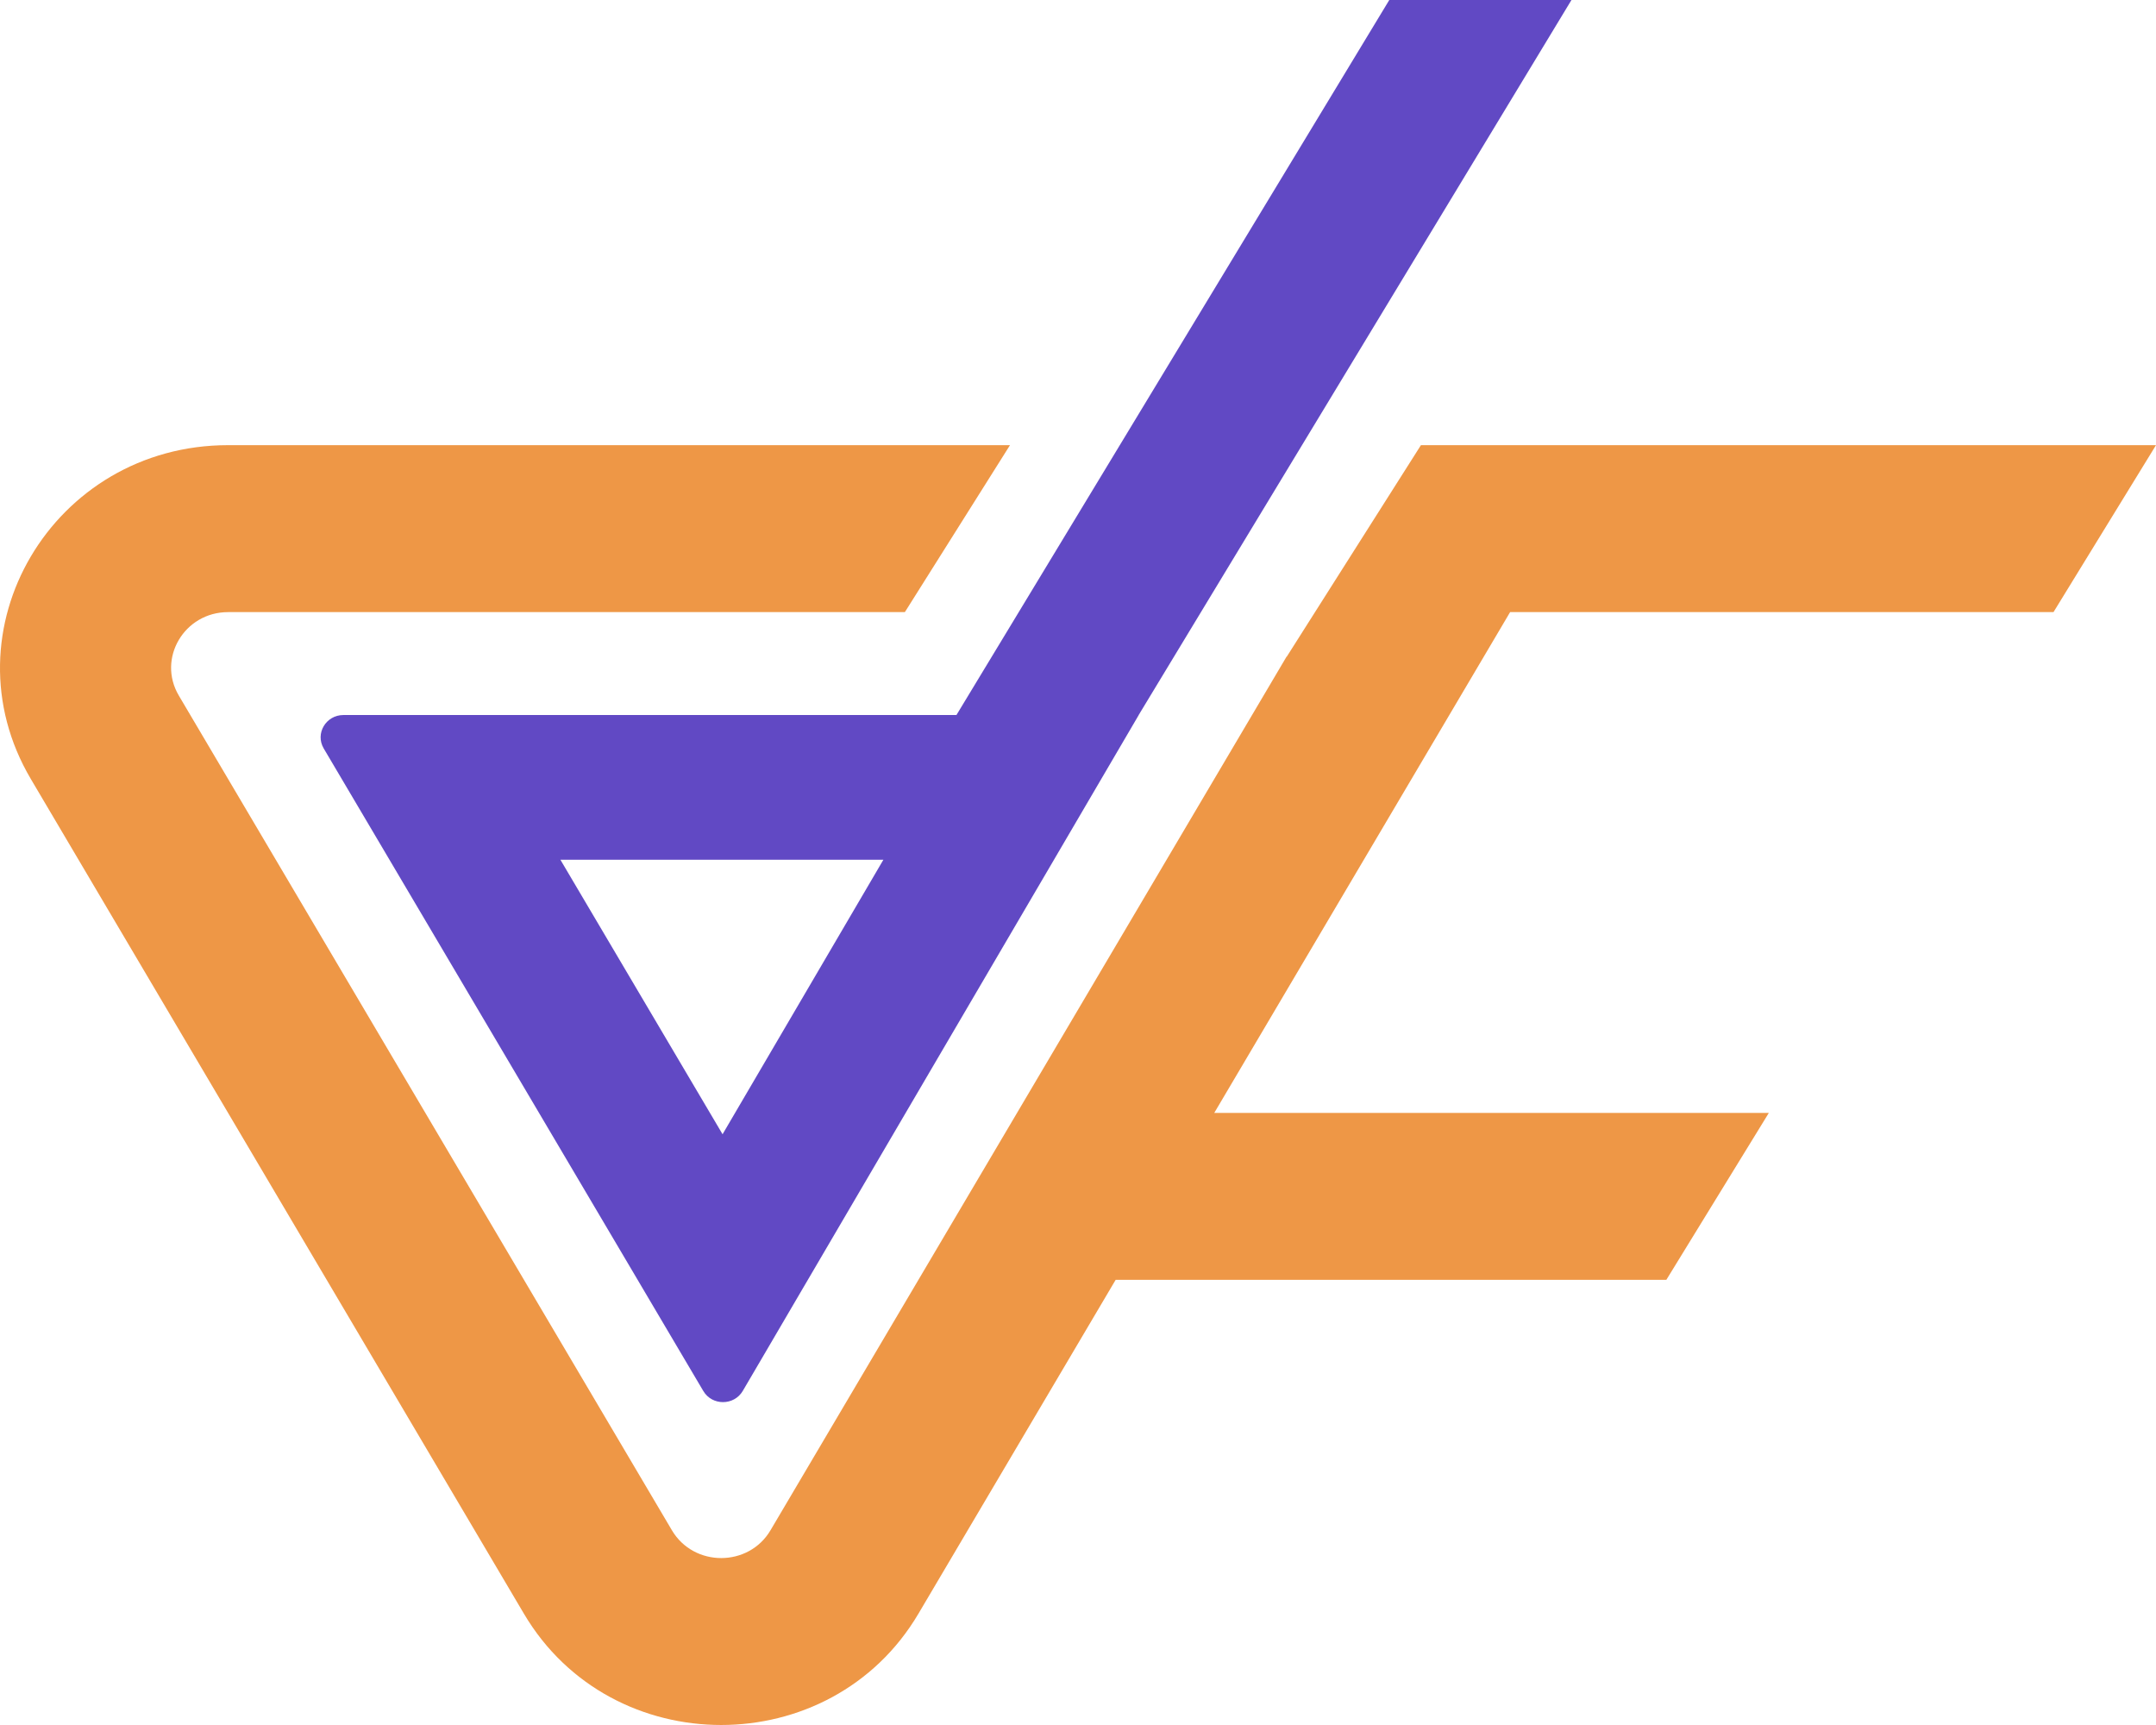 <svg width="100" height="80" fill="none" xmlns="http://www.w3.org/2000/svg"><path fill-rule="evenodd" clip-rule="evenodd" d="M46.845 20.645H10.579c-8.132 0-13.214 8.602-9.148 15.484l22.87 38.71c4.067 6.881 14.232 6.881 18.297 0l9.148-15.484h25.542l4.754-7.742H56.32l13.723-23.226h25.203L100 20.645H65.906l-6.222 9.807h-.01L35.738 70.968c-1.016 1.72-3.557 1.72-4.574 0l-22.87-38.71c-1.017-1.72.253-3.87 2.286-3.87h31.39l4.876-7.743z" fill="#EE9746"/><path fill-rule="evenodd" clip-rule="evenodd" d="M72.888 0h-8.45L44.362 33.161H15.928c-.812 0-1.32.86-.914 1.549l.915 1.548 1.946 3.293.189.32 11.503 19.47.193.327 1.953 3.306.908 1.536c.407.69 1.426.688 1.831-.004l.902-1.538 1.94-3.313.193-.328 11.4-19.456 3.93-6.71h-.003L72.888 0zM40.974 39.871l-7.46 12.732-7.522-12.732h14.982z" fill="#6149C4"/></svg>
